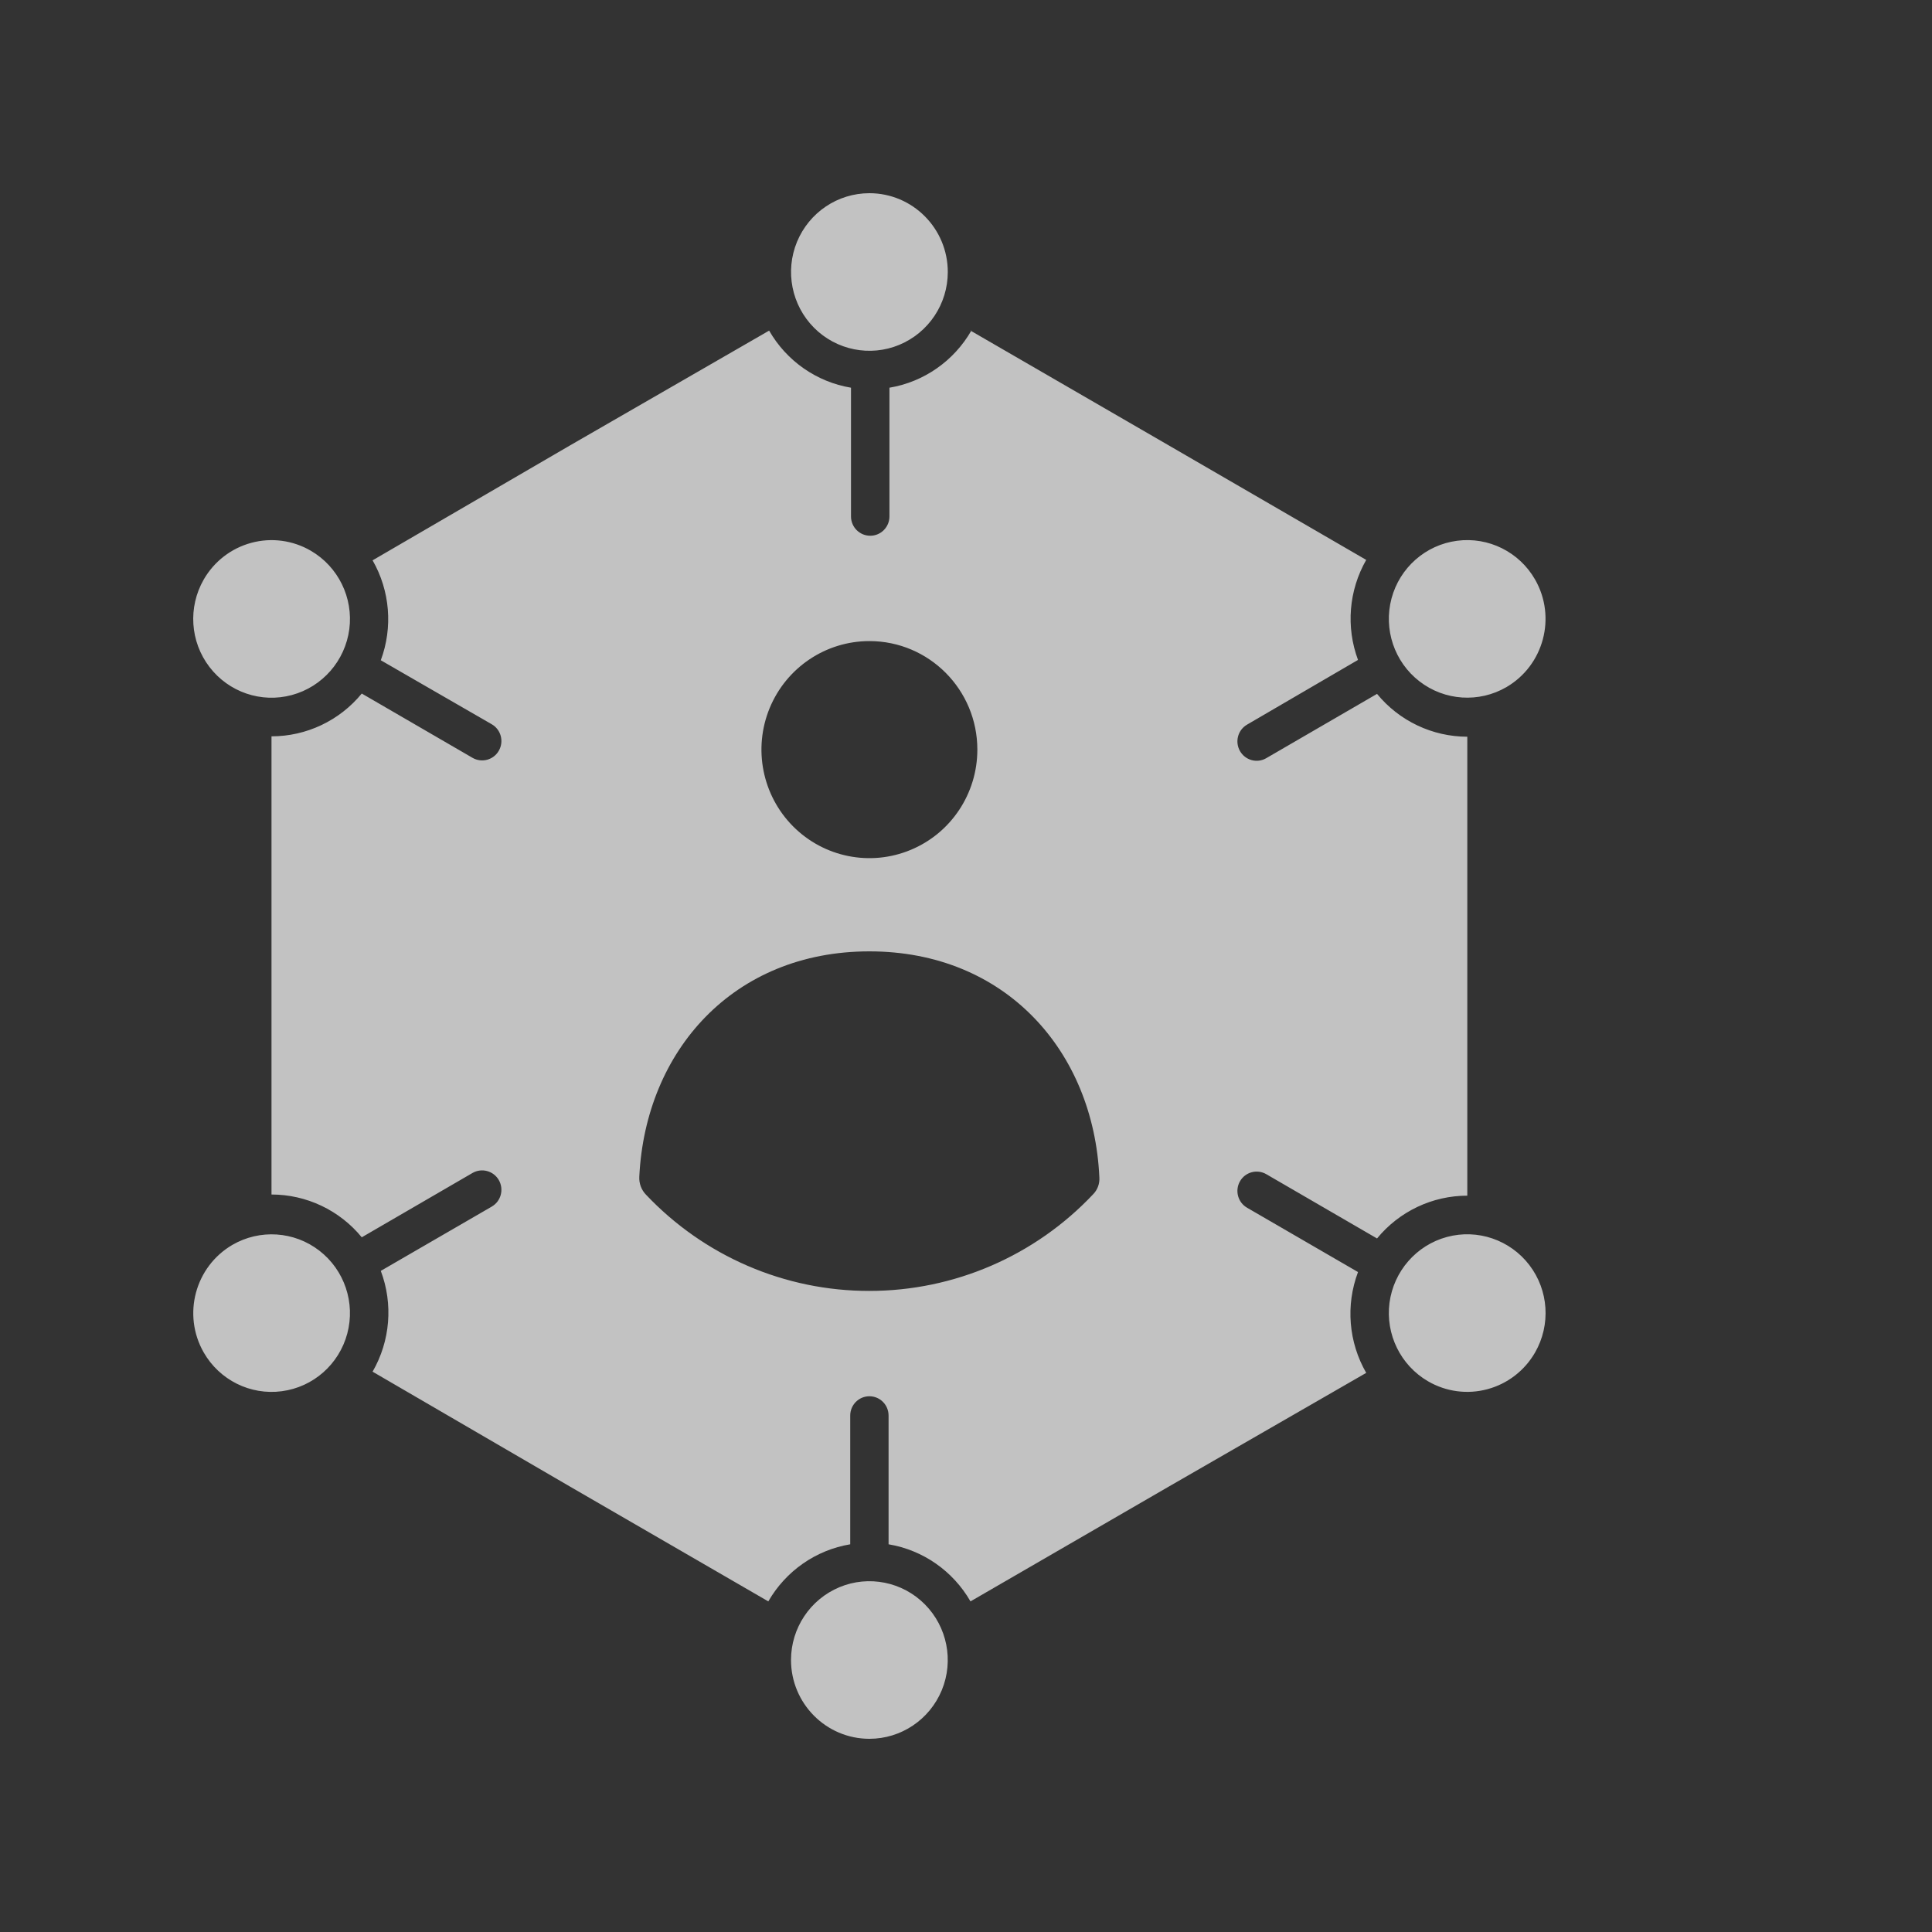 <svg width="40" height="40" viewBox="0 0 40 40" fill="none" xmlns="http://www.w3.org/2000/svg">
<rect x="0" y="0" width="40" height="40" fill="#333333" stroke="none"/>
<path fill-rule="evenodd" clip-rule="evenodd" d="M20.093 6.845L24.19 9.217L28.286 11.592C27.925 12.223 27.863 12.982 28.116 13.663L25.82 15.002C25.628 15.113 25.563 15.357 25.672 15.549C25.782 15.742 26.026 15.809 26.217 15.697L28.51 14.366C28.97 14.927 29.656 15.252 30.379 15.253V24.755C29.656 24.755 28.97 25.08 28.51 25.641L26.217 24.31C26.026 24.2 25.782 24.265 25.672 24.458C25.563 24.649 25.628 24.895 25.82 25.005L28.117 26.337H28.116C27.858 27.023 27.92 27.789 28.286 28.424L24.19 30.783L20.093 33.155C19.731 32.526 19.11 32.092 18.397 31.973V29.308C18.397 29.087 18.22 28.908 18 28.908C17.78 28.908 17.603 29.087 17.603 29.308V31.973C16.89 32.092 16.269 32.526 15.907 33.155L11.81 30.783L7.714 28.399C8.08 27.765 8.143 26.999 7.884 26.312L10.182 24.981H10.181C10.373 24.871 10.437 24.625 10.328 24.433C10.218 24.241 9.974 24.175 9.783 24.285L7.49 25.617C7.03 25.056 6.344 24.731 5.621 24.731V15.245C6.344 15.245 7.03 14.92 7.49 14.359L9.783 15.69C9.974 15.8 10.218 15.735 10.328 15.542C10.437 15.351 10.373 15.105 10.181 14.995L7.884 13.67C8.137 12.989 8.075 12.23 7.714 11.601L11.81 9.217L15.924 6.845C16.285 7.474 16.907 7.908 17.619 8.027V10.692C17.619 10.913 17.797 11.092 18.018 11.092C18.237 11.092 18.415 10.913 18.415 10.692V8.027C19.127 7.908 19.749 7.474 20.111 6.845H20.093ZM18 36C18.657 36 19.247 35.602 19.499 34.993C19.75 34.383 19.611 33.682 19.147 33.215C18.684 32.749 17.985 32.609 17.38 32.861C16.773 33.114 16.377 33.709 16.377 34.368C16.377 35.269 17.104 36 18 36ZM4.217 28C4.544 28.572 5.182 28.89 5.833 28.804C6.484 28.719 7.02 28.247 7.19 27.61C7.36 26.973 7.132 26.295 6.611 25.893C6.091 25.491 5.38 25.444 4.811 25.774C4.038 26.226 3.772 27.22 4.217 28ZM4.217 12C3.89 12.572 3.936 13.285 4.336 13.808C4.736 14.332 5.41 14.561 6.042 14.39C6.676 14.219 7.145 13.681 7.232 13.027C7.317 12.374 7.002 11.732 6.434 11.402C6.061 11.185 5.618 11.126 5.202 11.239C4.786 11.351 4.432 11.625 4.217 12ZM18 4C17.343 4 16.753 4.398 16.501 5.007C16.25 5.617 16.389 6.318 16.853 6.785C17.316 7.251 18.015 7.391 18.62 7.139C19.227 6.886 19.623 6.291 19.623 5.632C19.623 4.731 18.896 4 18 4ZM31.783 12C31.456 11.428 30.818 11.11 30.167 11.196C29.516 11.281 28.98 11.753 28.81 12.39C28.64 13.027 28.868 13.705 29.389 14.107C29.909 14.509 30.62 14.556 31.189 14.226C31.962 13.774 32.228 12.78 31.783 12ZM31.783 28C32.11 27.428 32.064 26.715 31.664 26.192C31.264 25.669 30.59 25.439 29.957 25.61C29.324 25.781 28.855 26.319 28.768 26.973C28.683 27.626 28.998 28.268 29.566 28.598C29.939 28.815 30.382 28.874 30.798 28.761C31.214 28.649 31.568 28.375 31.783 28ZM18 13.273C17.096 13.273 16.281 13.821 15.935 14.66C15.589 15.5 15.781 16.466 16.42 17.109C17.059 17.751 18.02 17.944 18.855 17.596C19.691 17.249 20.235 16.429 20.235 15.52C20.235 14.278 19.234 13.273 18 13.273ZM18 26.727C19.753 26.727 21.43 26.003 22.635 24.723C22.724 24.631 22.77 24.504 22.761 24.375C22.643 21.764 20.819 19.697 18 19.697C15.181 19.697 13.364 21.757 13.236 24.361C13.228 24.5 13.278 24.635 13.374 24.734C14.578 26.008 16.251 26.73 18 26.727L18 26.727Z" fill="white" fill-opacity="0.7"/>
</svg>
